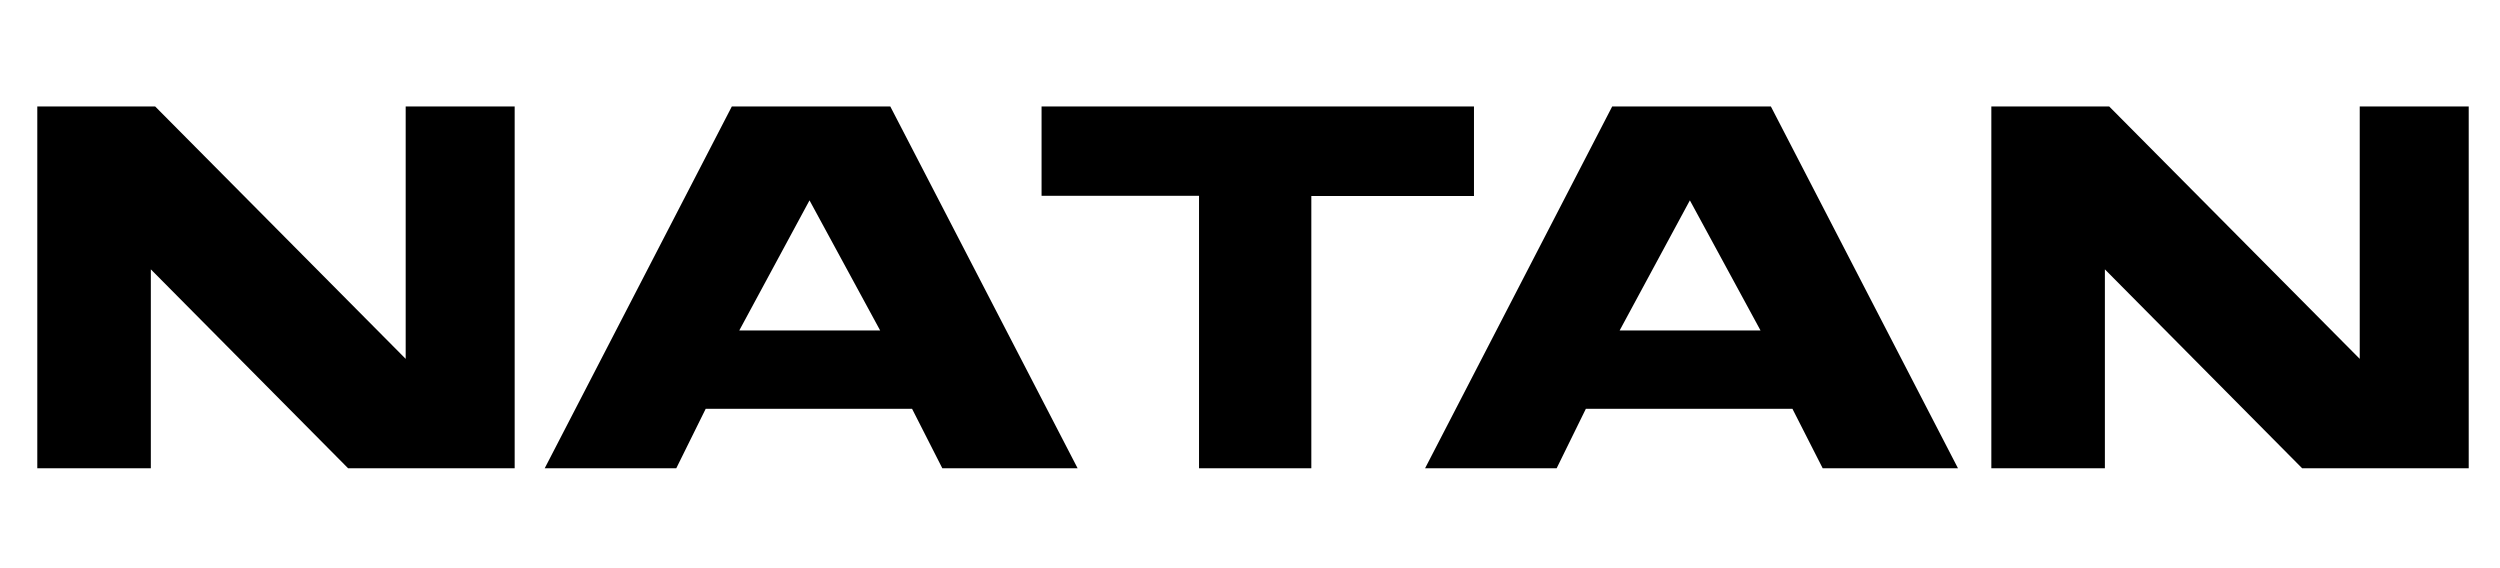 <?xml version="1.0" encoding="UTF-8"?>
<svg xmlns="http://www.w3.org/2000/svg" xmlns:xlink="http://www.w3.org/1999/xlink" version="1.1" id="Layer_1" x="0px" y="0px" viewBox="0 0 1206.6 273.9" style="enable-background:new 0 0 1206.6 273.9;" xml:space="preserve">
<g>
	<g>
		<path d="M18,51.4h56.9l120.9,121.8V51.4h52.6V226H168l-95.2-96v96H18V51.4z"></path>
	</g>
	<g>
		<path d="M961.1,51.4h56.9l120.9,121.8V51.4h52.6V226h-80.4l-95.2-96v96h-54.8V51.4z"></path>
	</g>
	<g>
		<path d="M440.2,197.3h-99.6L326.4,226h-63.5l90.3-174.6h76.5L520.1,226h-65.3L440.2,197.3z M424.8,159.5l-34.1-62.8l-33.9,62.8    H424.8z"></path>
	</g>
	<g>
		<path d="M865.1,197.3h-99.7L751.3,226h-63.5l90.3-174.6h76.6L945,226h-65.3L865.1,197.3z M849.7,159.5l-34.1-62.8l-33.9,62.8    H849.7z"></path>
	</g>
	<g>
		<path d="M502.8,51.4h208.6v43.2h-78.5V226h-54.2V94.5h-76V51.4z"></path>
	</g>
</g>
</svg>
